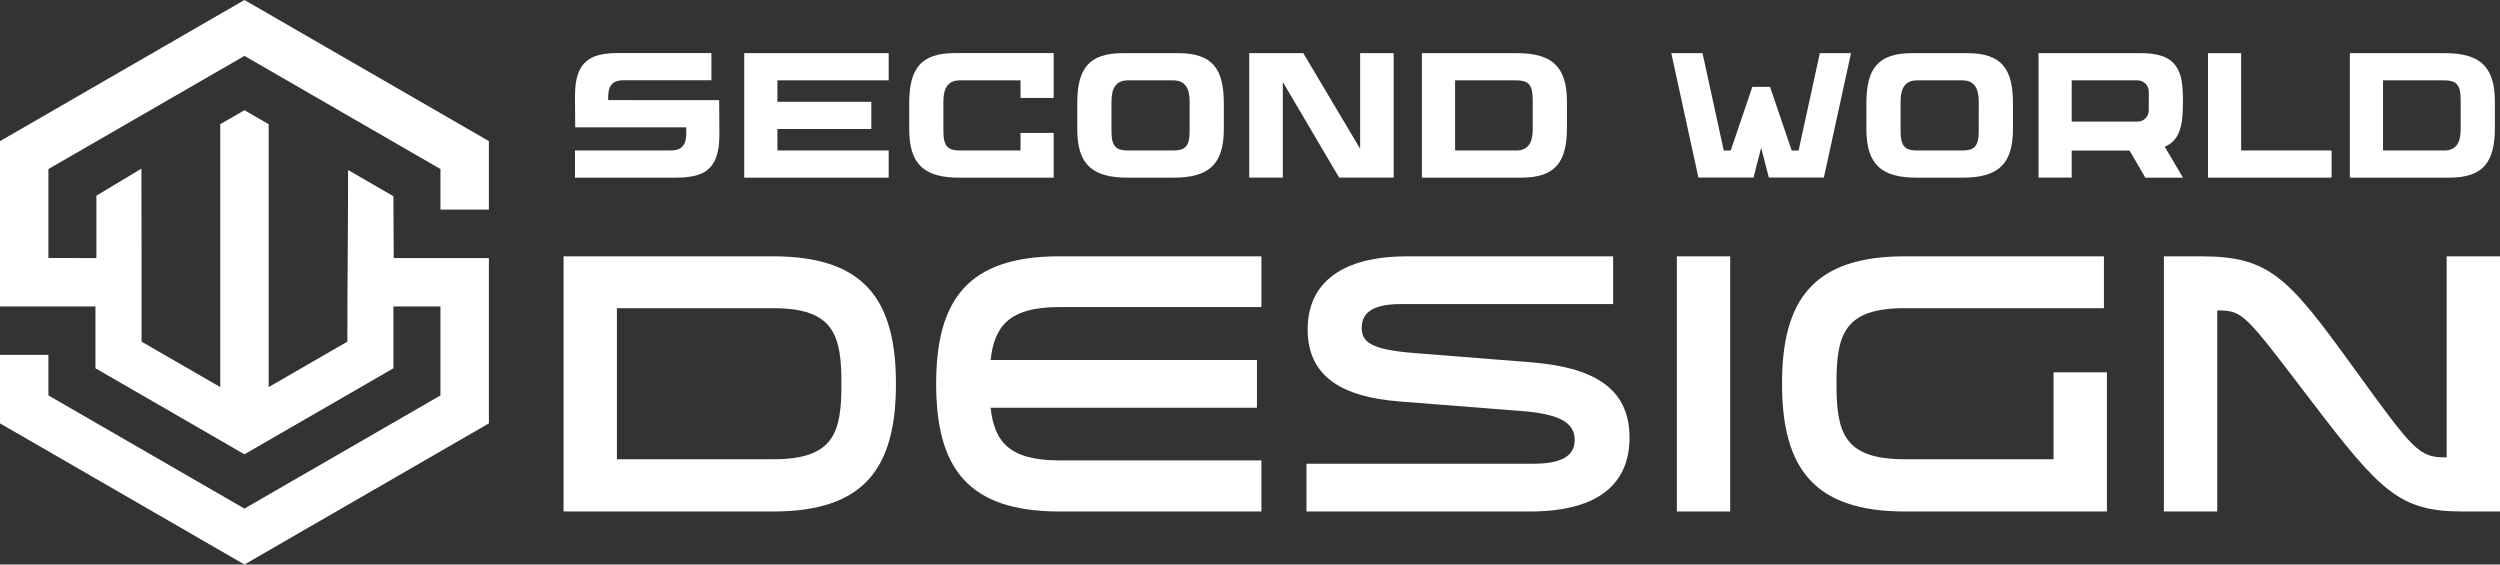 <?xml version="1.0" encoding="utf-8"?>
<!-- Generator: Adobe Illustrator 16.0.0, SVG Export Plug-In . SVG Version: 6.00 Build 0)  -->
<!DOCTYPE svg PUBLIC "-//W3C//DTD SVG 1.1//EN" "http://www.w3.org/Graphics/SVG/1.1/DTD/svg11.dtd">
<svg version="1.1" id="Calque_1" xmlns="http://www.w3.org/2000/svg" xmlns:xlink="http://www.w3.org/1999/xlink" x="0px" y="0px"
	 width="200.025px" height="45.167px" viewBox="0 0 200.025 45.167" enable-background="new 0 0 200.025 45.167"
	 xml:space="preserve">
<rect x="0" y="0" width="200.025" height="45.167" fill="#333333" stroke="none"/>
<g>
	<path fill-rule="evenodd" clip-rule="evenodd" fill="#FFFFFF" d="M0,28.393v5.481l19.558,11.293l19.558-11.293
		c0-4.41,0-8.819,0-13.228c-5.644,0-2.081,0-7.612,0c-0.013-1.649-0.026-3.297-0.026-4.946l-3.628-2.095
		c0,4.629-0.059,9.023-0.059,13.73c-2.098,1.211-4.198,2.424-6.296,3.636c0-7.012,0-14.023,0-21.035l-1.936-1.118l-1.937,1.118
		c0,7.012,0,14.023,0,21.035c-2.099-1.212-4.198-2.424-6.296-3.636c0-4.615,0.001-9.229-0.011-13.841l-3.602,2.163v4.988H3.874
		v-7.12l15.684-9.053l15.683,9.053v3.246h3.875v-5.481L19.558,0L0,11.292c0,4.409,0,8.818,0,13.228c5.644,0,2.083,0,7.637,0v4.946
		l11.92,6.882l11.92-6.882v-4.946h3.763v7.119l-15.683,9.053L3.874,31.638v-3.245H0L0,28.393z"/>
	<g>
		<g>
			<path fill="#FFFFFF" d="M57.558,10.623c0,1.166-0.143,1.589-0.217,1.835c-0.213,0.7-0.656,1.235-1.408,1.507
				c-0.363,0.131-0.977,0.249-1.771,0.249h-8.158v-2.177h7.684c1.008,0,1.219-0.612,1.221-1.406l-0.004-0.442l-8.883-0.002
				l-0.018-2.353c0-1.166,0.139-1.588,0.215-1.834c0.217-0.701,0.658-1.235,1.41-1.506c0.361-0.134,0.973-0.25,1.771-0.25h7.52
				v2.179h-7.041c-1.023,0-1.221,0.61-1.221,1.403v0.183l8.883,0.001L57.558,10.623z"/>
			<path fill="#FFFFFF" d="M62.201,6.428v1.716h7.514v2.179h-7.514v1.718h8.902v2.172H59.546V4.252h11.557v2.175H62.201z"/>
			<path fill="#FFFFFF" d="M84.306,4.248v3.585h-2.654V6.428h-4.84c-0.984,0-1.332,0.652-1.332,1.702v2.356
				c0,1.29,0.416,1.555,1.344,1.555h4.828v-1.407h2.654v3.583h-7.549c-2.775,0-4.01-1.036-4.01-3.867V8.264
				c0-2.727,0.877-4.016,3.654-4.016H84.306z"/>
			<path fill="#FFFFFF" d="M97.917,8.264v2.085c0,2.828-1.234,3.865-4.006,3.865h-3.709c-2.777,0-4.01-1.037-4.01-3.865V8.264
				c0-2.723,0.877-4.011,3.652-4.011h4.422C97.042,4.252,97.917,5.541,97.917,8.264z M95.183,8.127c0-1.048-0.346-1.699-1.328-1.699
				h-3.598c-0.986,0-1.328,0.651-1.328,1.699v2.361c0,1.288,0.412,1.553,1.342,1.553h3.572c0.93,0,1.34-0.266,1.34-1.553V8.127z"/>
			<path fill="#FFFFFF" d="M104.275,4.252l4.549,7.648V4.252h2.684v9.96h-4.361l-4.508-7.649v7.649h-2.688v-9.96H104.275z"/>
			<path fill="#FFFFFF" d="M113.765,4.252h7.594c2.773,0,4.012,1.038,4.012,3.867v2.083c0,2.722-0.877,4.011-3.654,4.011h-7.951
				V4.252z M116.421,12.041h4.885c0.98,0,1.328-0.649,1.328-1.699V7.981c0-1.288-0.412-1.553-1.34-1.553h-4.873V12.041z"/>
			<path fill="#FFFFFF" d="M148.101,4.249l-2.174,9.958h-4.402l-0.615-2.387l-0.613,2.387h-4.406l-2.172-9.958h2.498l1.701,7.794
				h0.557l1.729-5.093h1.416l1.734,5.093h0.551l1.701-7.794H148.101z"/>
			<path fill="#FFFFFF" d="M161.056,8.264v2.085c0,2.828-1.236,3.865-4.01,3.865h-3.705c-2.779,0-4.01-1.037-4.01-3.865V8.264
				c0-2.723,0.875-4.011,3.65-4.011h4.422C160.179,4.252,161.056,5.541,161.056,8.264z M158.32,8.127
				c0-1.048-0.344-1.699-1.328-1.699h-3.6c-0.982,0-1.326,0.651-1.326,1.699v2.361c0,1.288,0.412,1.553,1.34,1.553h3.574
				c0.928,0,1.34-0.266,1.34-1.553V8.127z"/>
			<path fill="#FFFFFF" d="M173.201,11.743l1.459,2.471h-3.014l-1.262-2.171h-4.627v2.167h-2.652V4.252h8.158
				c1.98,0,2.973,0.593,3.285,2.177c0.078,0.387,0.111,1.17,0.111,1.648c0,0.48-0.025,1.218-0.09,1.639
				C174.41,10.744,174.015,11.399,173.201,11.743z M165.757,9.731h5.266c0.5,0,0.902-0.402,0.902-0.901v-1.5
				c0-0.496-0.402-0.901-0.902-0.901h-5.266V9.731z"/>
			<path fill="#FFFFFF" d="M186.552,12.038v2.175h-9.891V4.252h2.652v7.786H186.552z"/>
			<path fill="#FFFFFF" d="M188.011,4.252h7.594c2.773,0,4.01,1.038,4.01,3.867v2.083c0,2.722-0.875,4.011-3.654,4.011h-7.949V4.252
				z M190.666,12.041h4.887c0.98,0,1.326-0.649,1.326-1.699V7.981c0-1.288-0.412-1.553-1.342-1.553h-4.871V12.041z"/>
		</g>
		<g>
			<path fill="#FFFFFF" d="M45.091,20.509h16.773c7.313,0,9.82,3.492,9.82,10.207c0,6.716-2.508,10.208-9.82,10.208H45.091V20.509z
				 M61.865,24.658H49.359v12.087h12.506c4.865,0,5.459-2.119,5.459-6.029C67.324,26.807,66.73,24.658,61.865,24.658z"/>
			<path fill="#FFFFFF" d="M84.75,24.568c-3.998,0-5.193,1.522-5.49,4.237h21.309v3.82H79.259c0.297,2.716,1.492,4.21,5.49,4.21
				h16.176v4.088H84.75c-7.313,0-9.848-3.492-9.848-10.208c0-6.714,2.535-10.207,9.848-10.207h16.176v4.059H84.75z"/>
			<path fill="#FFFFFF" d="M122.679,37.104c2.508,0,3.313-0.775,3.313-1.91c0-1.374-1.225-2.061-4.148-2.298l-9.879-0.777
				c-4.596-0.357-7.34-1.999-7.34-5.759c0-4.328,3.639-5.85,7.848-5.85h16.594v3.82h-16.982c-2,0-3.135,0.538-3.135,1.91
				c0,1.135,0.777,1.73,4.119,2l9.402,0.745c4.805,0.389,7.908,1.911,7.908,6.029c0,3.462-2.209,5.91-7.969,5.91h-17.877v-3.82
				H122.679z"/>
			<path fill="#FFFFFF" d="M138.433,20.509v20.414h-4.268V20.509H138.433z"/>
			<path fill="#FFFFFF" d="M168.574,29.791v11.132h-16.176c-7.311,0-9.818-3.522-9.818-10.236c0-6.686,2.508-10.178,9.818-10.178
				h15.938v4.148h-15.938c-4.865,0-5.461,2.119-5.461,6.029c0,3.939,0.596,6.058,5.461,6.058h11.908v-6.954H168.574z"/>
			<path fill="#FFFFFF" d="M177.402,40.923h-4.268V20.509h3.014c5.492,0,6.984,1.762,12.148,8.894
				c4.865,6.714,5.223,7.193,7.43,7.193h0.031V20.509h4.268v20.414h-3.014c-5.043,0-6.566-1.611-12.146-8.923
				c-5.225-6.835-5.371-7.164-7.432-7.164h-0.031V40.923z"/>
		</g>
	</g>
</g>
</svg>
